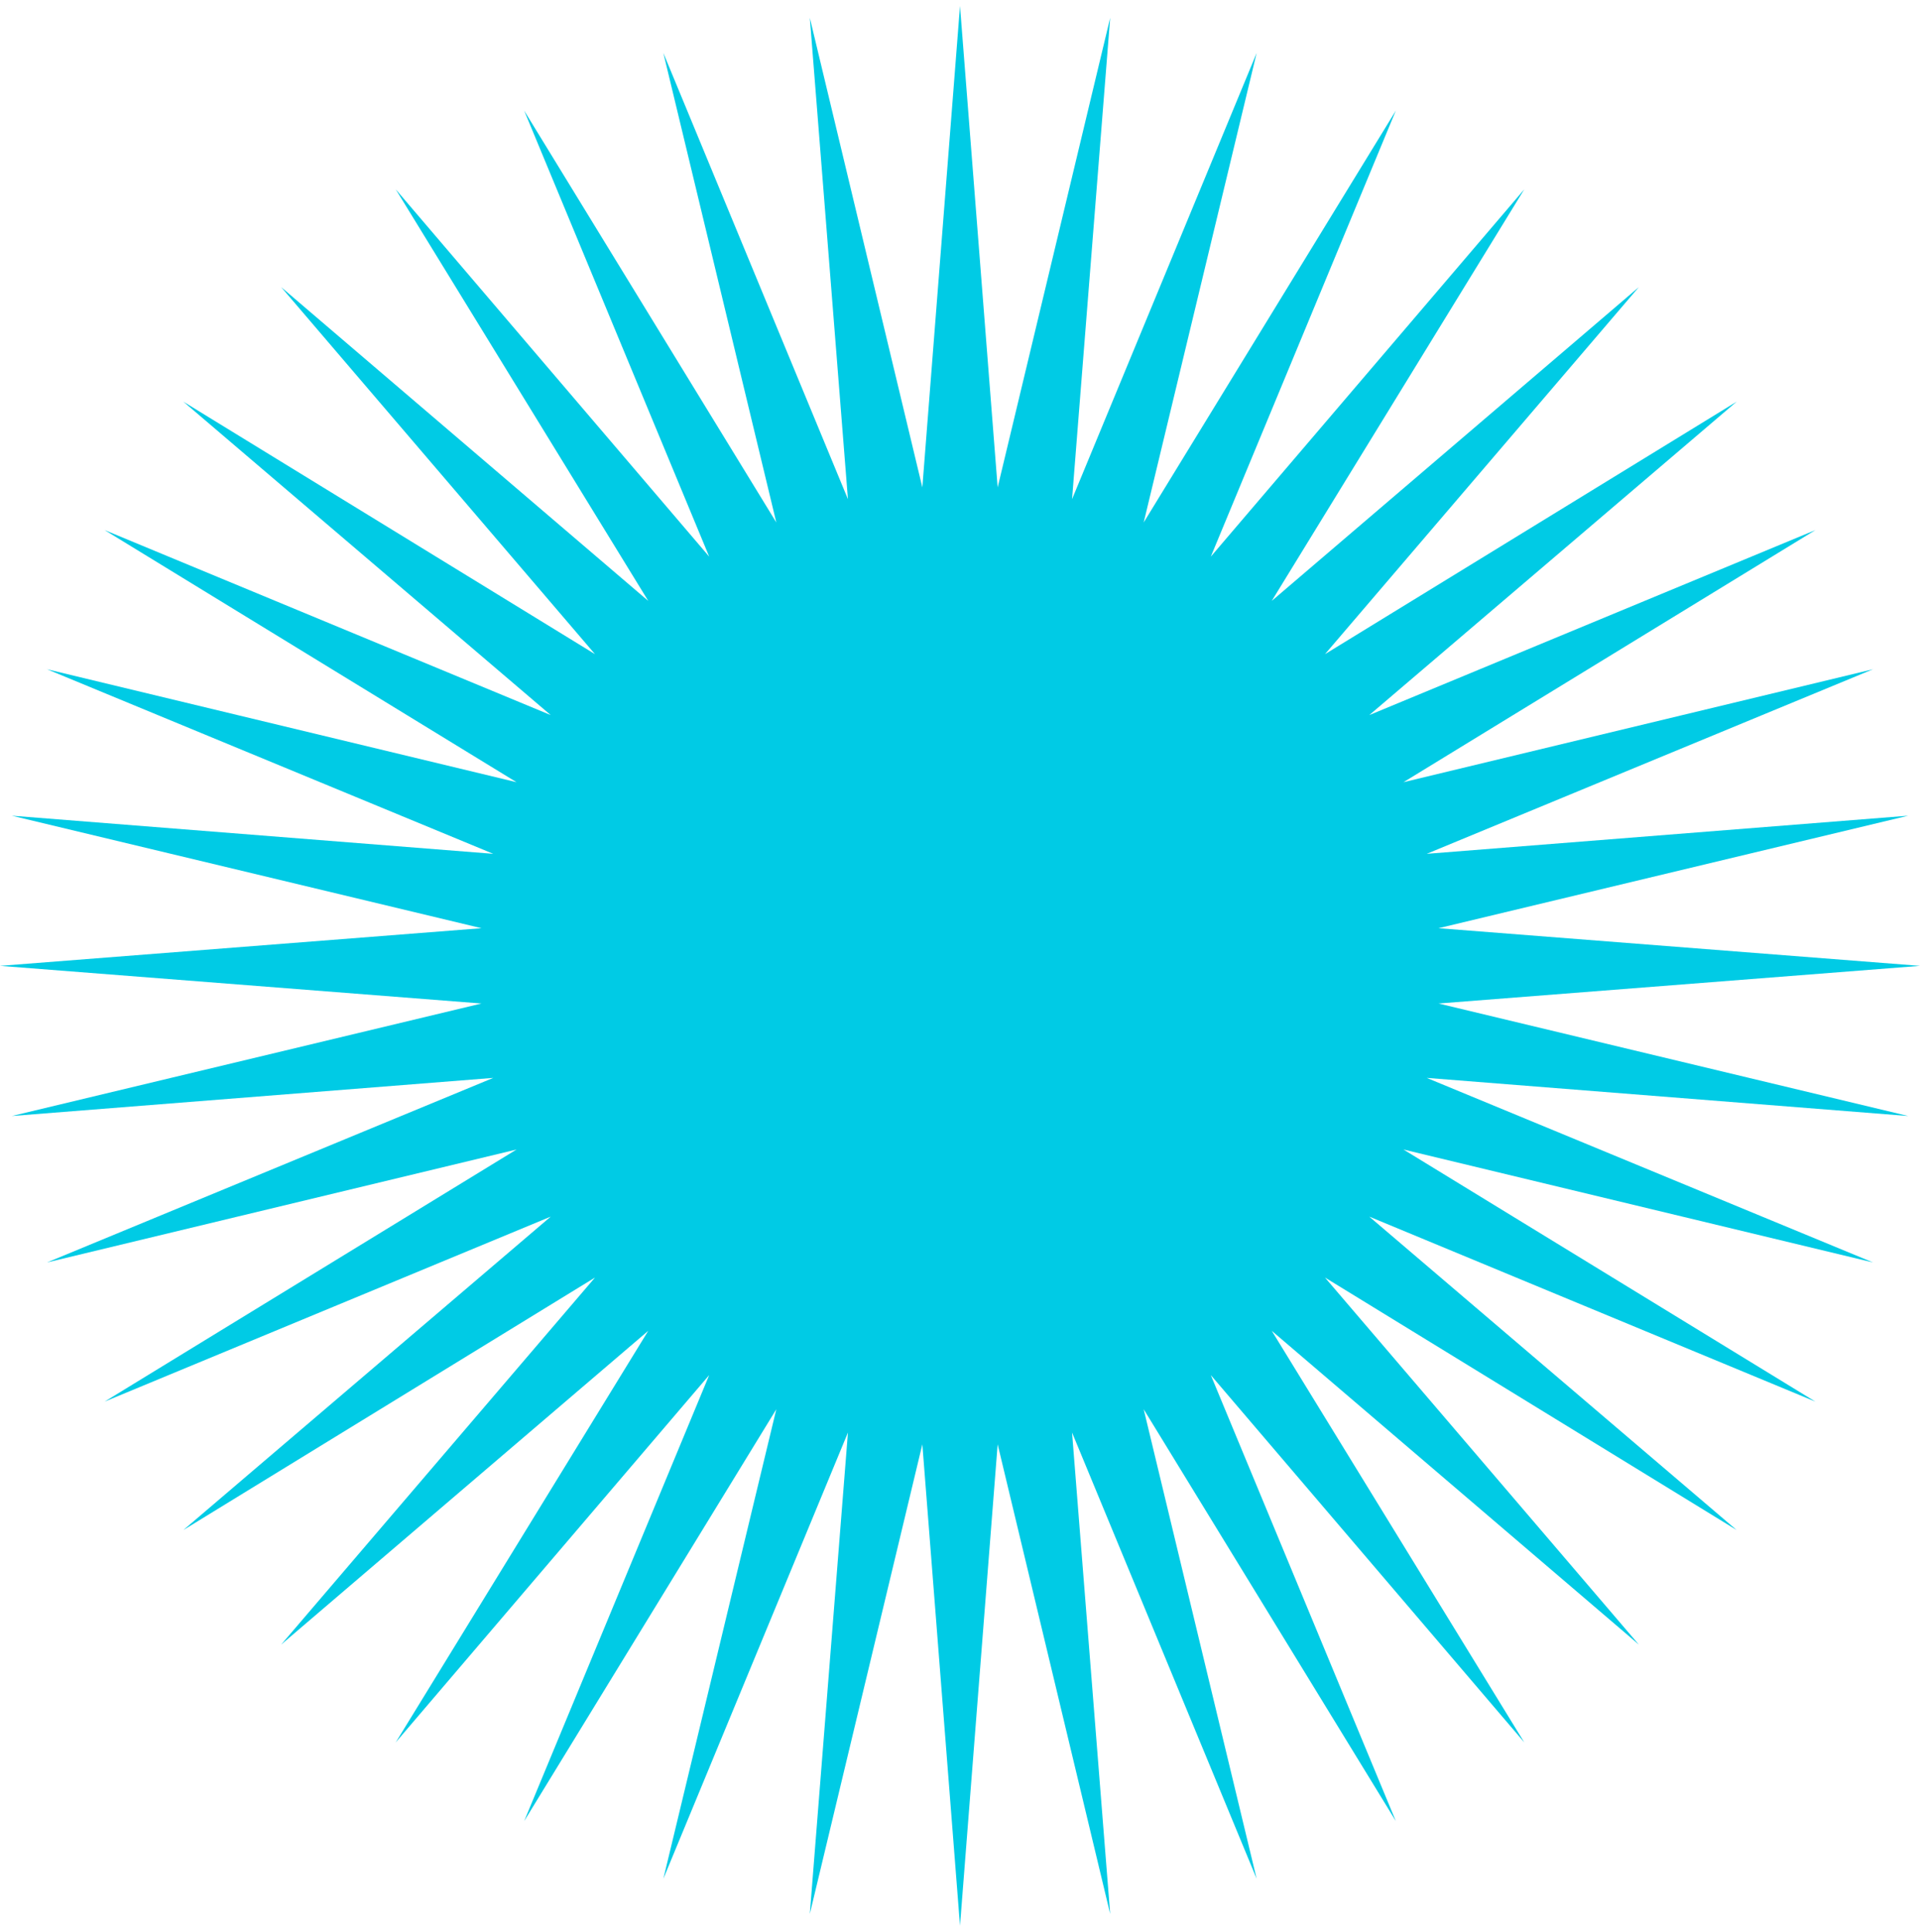 <svg width="160" height="161" viewBox="0 0 160 161" fill="none" xmlns="http://www.w3.org/2000/svg">
<path d="M80 0.5L83.138 40.623L92.515 1.485L89.338 41.605L104.721 4.415L95.307 43.545L116.319 9.219L100.9 46.394L127.023 15.779L105.978 50.084L136.569 23.931L110.416 54.522L144.721 33.477L114.106 59.6L151.281 44.181L116.955 65.193L156.085 55.779L118.895 71.162L159.015 67.985L119.877 77.362L160 80.5L119.877 83.638L159.015 93.015L118.895 89.838L156.085 105.221L116.955 95.807L151.281 116.819L114.106 101.4L144.721 127.523L110.416 106.478L136.569 137.069L105.978 110.916L127.023 145.221L100.9 114.606L116.319 151.781L95.307 117.455L104.721 156.585L89.338 119.395L92.515 159.515L83.138 120.377L80 160.5L76.862 120.377L67.485 159.515L70.662 119.395L55.279 156.585L64.693 117.455L43.681 151.781L59.1 114.606L32.977 145.221L54.022 110.916L23.431 137.069L49.584 106.478L15.279 127.523L45.894 101.4L8.719 116.819L43.045 95.807L3.915 105.221L41.105 89.838L0.985 93.015L40.123 83.638L0 80.5L40.123 77.362L0.985 67.985L41.105 71.162L3.915 55.779L43.045 65.193L8.719 44.181L45.894 59.6L15.279 33.477L49.584 54.522L23.431 23.931L54.022 50.084L32.977 15.779L59.1 46.394L43.681 9.219L64.693 43.545L55.279 4.415L70.662 41.605L67.485 1.485L76.862 40.623L80 0.5Z" fill="#00CBE5"/>
</svg>
